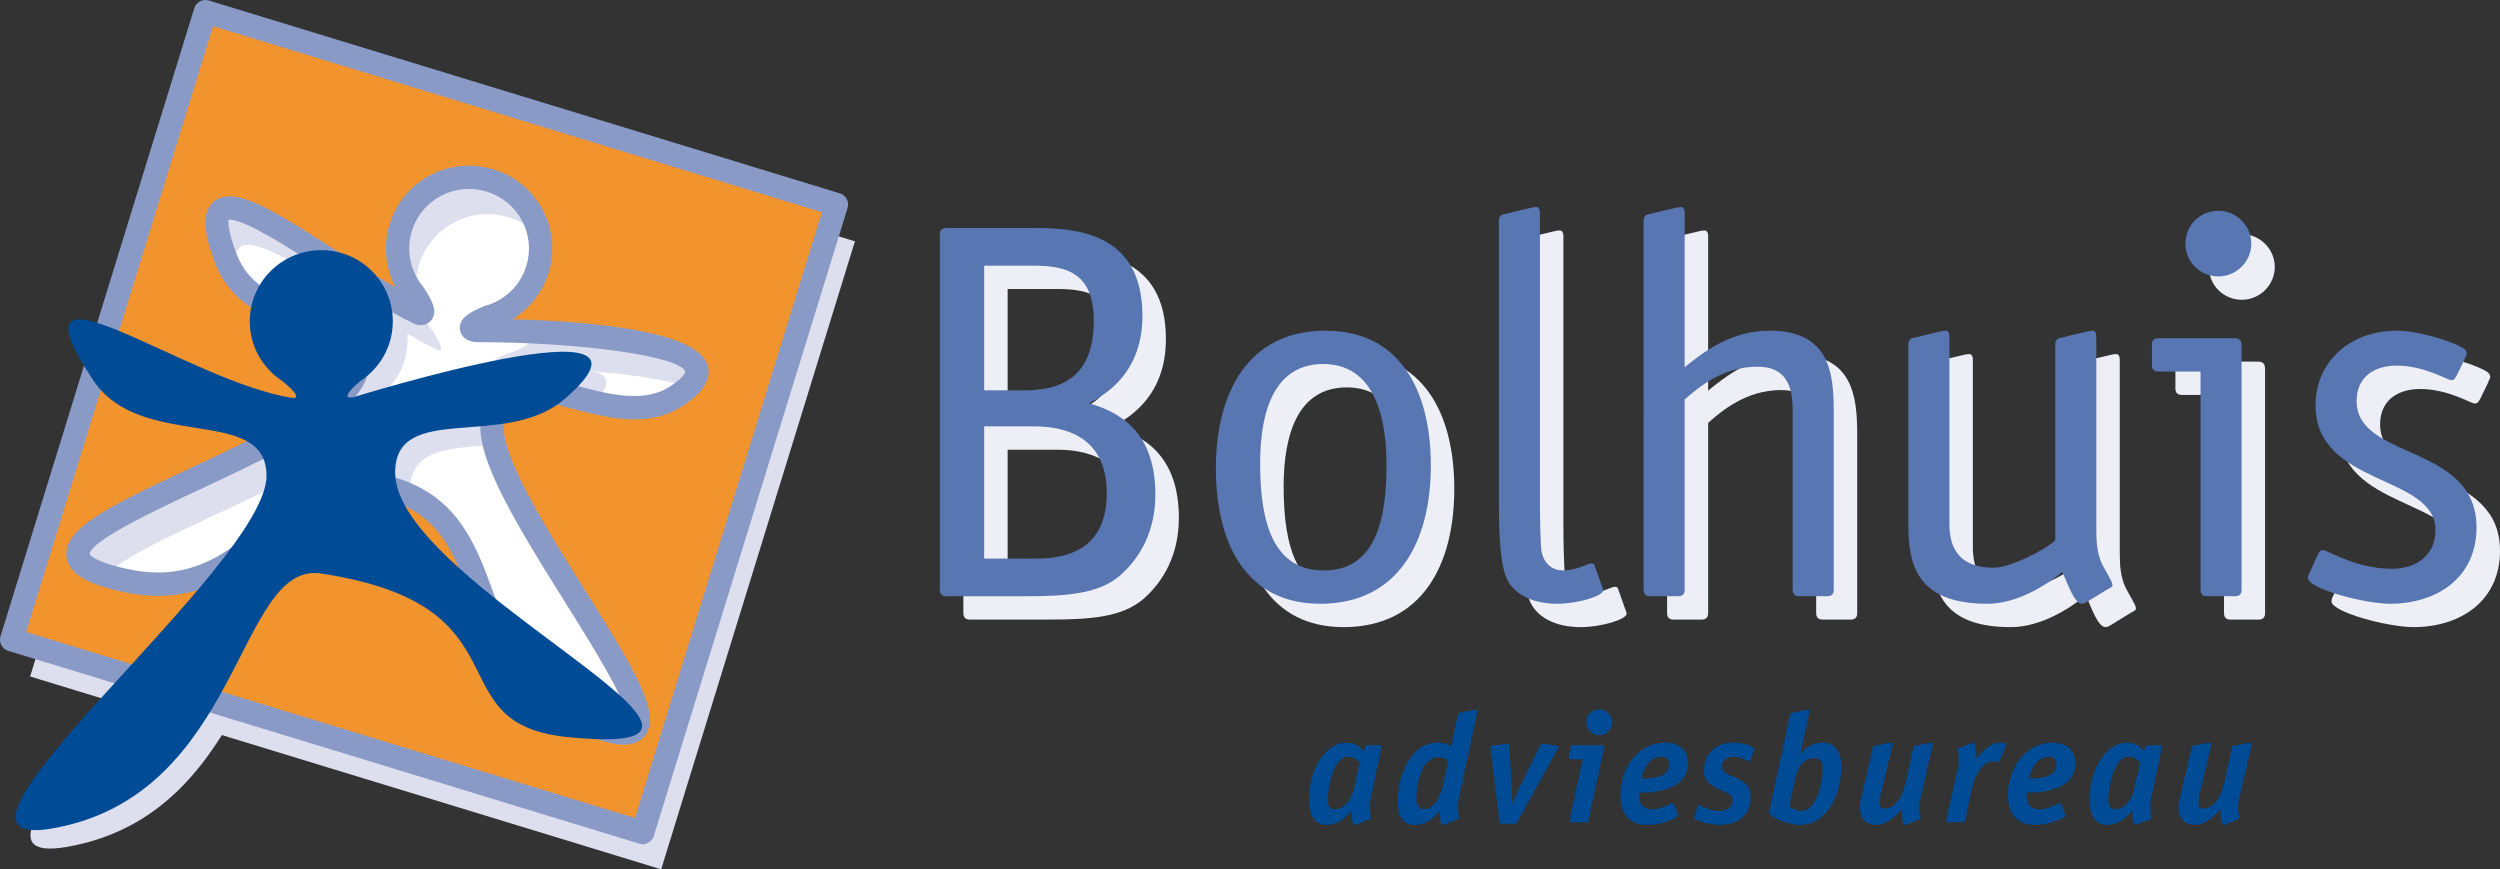 <?xml version="1.0" encoding="utf-8"?>
<!-- Generator: Adobe Illustrator 15.1.0, SVG Export Plug-In . SVG Version: 6.00 Build 0)  -->
<!DOCTYPE svg PUBLIC "-//W3C//DTD SVG 1.1//EN" "http://www.w3.org/Graphics/SVG/1.1/DTD/svg11.dtd">
<svg version="1.1" id="Laag_1" xmlns="http://www.w3.org/2000/svg" xmlns:xlink="http://www.w3.org/1999/xlink" x="0px" y="0px"
	 width="1000px" height="347.725px" viewBox="0 0 1000 347.725" enable-background="new 0 0 1000 347.725" xml:space="preserve">
<rect x="0" y="0" width="1000" height="347.725" fill="#333333" stroke="none"/>
<polygon fill="#FFFFFF" points="255.354,323.078 12.904,246.921 78.202,17.507 314.414,86.843 "/>
<g>
	<g>
		<g>
			<defs>
				<rect id="SVGID_1_" y="0" width="1000" height="347.726"/>
			</defs>
			<clipPath id="SVGID_2_">
				<use xlink:href="#SVGID_1_"  overflow="visible"/>
			</clipPath>
			<path clip-path="url(#SVGID_2_)" fill="#DDDFEE" d="M163.987,196.74c-0.396-29.081,43.991-9.358,67.606-29.645
				c49.292-42.352-84.414-0.816-84.414-0.816c-5.525,0.937,0.41-4.453,2.83-6.504c7.912-5.124,13.111-14.025,13.027-24.119
				c-0.131-15.722-13.046-28.362-28.842-28.23c-15.806,0.135-28.507,12.979-28.372,28.705c0.084,9.941,5.274,18.646,13.069,23.678
				c2.042,1.646,7.88,6.621,4.416,6.77c-41.767-5.935-116.852-62.942-80.209-7.283c19.125,29.054,69.429,9.666,69.429,38.394
				c0,36.334-145.913,151.521-85.818,141.078c76.073-13.232,73.817-107.121,107.666-101.993
				c84.219,12.737,45.04,59.981,98.361,65.393C328.521,311.89,164.593,241.836,163.987,196.74"/>
		</g>
	</g>
	<g>
		<g>
			<defs>
				<rect id="SVGID_3_" y="0" width="1000" height="347.726"/>
			</defs>
			<clipPath id="SVGID_4_">
				<use xlink:href="#SVGID_3_"  overflow="visible"/>
			</clipPath>
			<path clip-path="url(#SVGID_4_)" fill="#DDDFEE" d="M89.558,19.375L12.052,270.591l252.414,77.134l77.509-251.206L89.558,19.375z
				 M238.394,302.147c-48.649-22.375-28.46-77.962-73.966-91.864c-43.478-13.288-52.915,48.117-106.659,36.67
				c-72.097-15.354,81.719-49.777,92.009-83.137c8.472-27.457-39.99-13.447-52.168-45.991
				c-18.049-48.219,39.505,4.024,77.528,22.208c3.347,0.9-0.709-5.591-2.159-7.777c-5.907-7.134-8.22-16.989-5.292-26.491
				c4.639-15.032,20.646-23.477,35.748-18.86c15.101,4.615,23.587,20.543,18.948,35.575c-2.975,9.65-10.631,16.576-19.727,19.084
				c-2.928,1.234-10.216,4.588-4.667,5.355c0,0,119.579,0.016,80.241,26.106c-25.96,17.223-64.869-19.83-73.443,7.977
				C195.064,212.501,311.65,335.857,238.394,302.147"/>
		</g>
	</g>
	<g>
		<g>
			<defs>
				<rect id="SVGID_5_" y="0" width="1000" height="347.726"/>
			</defs>
			<clipPath id="SVGID_6_">
				<use xlink:href="#SVGID_5_"  overflow="visible"/>
			</clipPath>
			<path clip-path="url(#SVGID_6_)" fill="#F2942E" d="M82.165,4.659L4.664,255.875l252.41,77.132l77.505-251.21L82.165,4.659z
				 M231.001,287.431c-48.649-22.375-28.46-77.962-73.966-91.864c-43.478-13.293-52.919,48.116-106.659,36.67
				c-72.097-15.354,81.719-49.781,92.009-83.137c8.472-27.462-39.99-13.447-52.173-45.991c-18.044-48.22,39.505,4.029,77.533,22.212
				c3.347,0.896-0.714-5.595-2.159-7.781c-5.907-7.134-8.225-16.995-5.292-26.493c4.639-15.032,20.641-23.475,35.748-18.859
				c15.101,4.615,23.587,20.543,18.948,35.575c-2.975,9.646-10.631,16.574-19.727,19.084c-2.928,1.234-10.216,4.588-4.672,5.355
				c0,0,119.584,0.014,80.246,26.106c-25.96,17.223-64.874-19.825-73.448,7.972C187.672,197.785,304.258,321.151,231.001,287.431"/>
		</g>
	</g>
	<g>
		<g>
			<defs>
				<rect id="SVGID_7_" y="0" width="1000" height="347.726"/>
			</defs>
			<clipPath id="SVGID_8_">
				<use xlink:href="#SVGID_7_"  overflow="visible"/>
			</clipPath>
			<path clip-path="url(#SVGID_8_)" fill="#8A9AC7" d="M257.075,337.673c-0.453,0-0.909-0.063-1.366-0.205L3.299,260.336
				c-1.184-0.357-2.177-1.181-2.755-2.271c-0.578-1.1-0.7-2.378-0.336-3.562l77.5-251.216c0.76-2.457,3.366-3.827,5.819-3.086
				l252.419,77.136c1.184,0.359,2.172,1.18,2.75,2.276c0.583,1.091,0.705,2.373,0.341,3.557l-77.51,251.217
				C260.912,336.386,259.066,337.673,257.075,337.673 M10.493,252.786l243.495,74.405l74.759-242.307L85.252,10.477L10.493,252.786z
				 M249.568,297.878c-4.793,0-11.311-1.973-20.515-6.21c-26.101-12.007-33.803-33.128-40.601-51.769
				c-6.574-18.03-12.258-33.604-32.777-39.878c-3.67-1.119-7.227-1.688-10.575-1.688c-12.761,0-22.208,8.001-33.146,17.263
				c-12.589,10.65-26.856,22.729-48.639,22.731H63.31c-4.452,0-9.129-0.513-13.908-1.527c-10.108-2.153-21.834-5.706-22.795-14.113
				c-1.273-11.157,16.179-19.854,49.73-35.528c25.733-12.015,57.75-26.968,61.592-39.435c2.639-8.554-0.858-10.684-15.769-15.419
				c-13.143-4.18-29.504-9.367-36.311-27.562c-4.224-11.279-4.798-18.189-1.87-22.408c1.198-1.729,3.534-3.791,7.861-3.791
				c8.57,0,21.672,8.155,42.336,21.46c8.061,5.19,16.3,10.496,24.114,15c-4.145-7.712-5.087-16.795-2.452-25.332
				c4.317-14.001,17.097-23.41,31.793-23.41c3.301,0,6.588,0.494,9.773,1.465c8.518,2.602,15.498,8.359,19.662,16.206
				c4.14,7.81,4.984,16.762,2.378,25.207c-2.43,7.88-7.614,14.411-14.482,18.564c29.243,0.746,73.821,4.215,78.083,18.366
				c1.627,5.381-1.618,10.808-9.628,16.123c-5.633,3.734-12.099,5.548-19.769,5.548c-8.477,0.005-17.182-2.275-24.861-4.285
				c-6.373-1.669-12.393-3.245-17.106-3.245c-5.498,0-8.164,2.021-9.838,7.442c-3.539,11.488,16.057,42.723,31.803,67.82
				c19.899,31.729,30.054,48.698,25.084,57.685C257.541,295.314,254.981,297.878,249.568,297.878 M145.1,189.009
				c4.271,0,8.747,0.702,13.302,2.098c24.963,7.628,32.004,26.936,38.811,45.595c6.476,17.755,13.167,36.116,35.738,46.494
				c9.619,4.425,14.346,5.357,16.617,5.357c0.923,0,1.245-0.163,1.245-0.163c1.944-4.896-14.309-30.814-25.07-47.963
				c-22.721-36.216-37.277-61.037-32.81-75.52c2.872-9.302,9.18-14.021,18.748-14.021c5.912,0,12.495,1.725,19.47,3.549
				c7.484,1.958,15.219,3.984,22.497,3.979c5.777,0,10.556-1.305,14.612-3.995c5.59-3.707,5.856-5.665,5.856-5.684
				c-1.641-6.197-41.454-11.866-83.524-11.875c-0.214,0-0.424-0.014-0.634-0.042c-4.742-0.658-5.8-3.409-6.005-4.994
				c-0.611-4.616,4.364-7.115,9.506-9.277c0.182-0.079,0.373-0.146,0.565-0.195c7.931-2.192,14.104-8.155,16.51-15.965
				c1.869-6.062,1.263-12.481-1.712-18.091c-2.988-5.642-8.01-9.776-14.141-11.651c-2.303-0.704-4.672-1.059-7.05-1.059
				c-10.579,0-19.778,6.766-22.883,16.836c-2.364,7.661-0.709,15.938,4.429,22.143c0.107,0.126,0.205,0.262,0.299,0.4
				c4.098,6.196,5.063,9.534,3.566,12.322c-1.193,2.226-3.739,3.271-6.504,2.532c-0.275-0.07-0.55-0.172-0.806-0.294
				c-11.414-5.464-24.222-13.707-36.606-21.68C114.584,98.48,98.102,87.867,91.84,87.867c-0.28,0-0.438,0.028-0.499,0.042
				c0.154,0.074-0.755,2.886,3.241,13.563c5.217,13.944,18.02,18.007,30.399,21.94c12.258,3.89,27.509,8.733,21.863,27.058
				c-5.068,16.41-36.326,31.015-66.557,45.133c-16.538,7.726-44.22,20.655-44.411,26.041c0.014,0,1.259,3.007,15.47,6.028
				C55.482,228.554,59.51,229,63.31,229h0.005c18.366,0,30.693-10.436,42.611-20.522C117.232,198.906,128.921,189.009,145.1,189.009
				"/>
		</g>
	</g>
	<g>
		<g>
			<defs>
				<rect id="SVGID_9_" y="0" width="1000" height="347.726"/>
			</defs>
			<clipPath id="SVGID_10_">
				<use xlink:href="#SVGID_9_"  overflow="visible"/>
			</clipPath>
			<path clip-path="url(#SVGID_10_)" fill="#004B95" d="M158.068,189.377c-0.392-29.08,44-9.353,67.611-29.644
				c49.297-42.345-84.415-0.812-84.415-0.812c-5.525,0.938,0.406-4.447,2.83-6.505c7.913-5.124,13.111-14.022,13.027-24.119
				c-0.13-15.722-13.045-28.36-28.846-28.229c-15.797,0.135-28.498,12.985-28.367,28.707c0.084,9.938,5.273,18.64,13.074,23.671
				c2.037,1.651,7.875,6.626,4.41,6.775c-41.762-5.933-116.851-62.944-80.209-7.283c19.126,29.043,69.43,9.666,69.43,38.391
				c0,36.335-145.913,151.522-85.823,141.078c76.078-13.231,73.821-107.121,107.676-101.992
				c84.214,12.738,45.03,59.983,98.355,65.395C322.608,304.532,158.683,234.478,158.068,189.377"/>
		</g>
	</g>
	<g>
		<g>
			<defs>
				<rect id="SVGID_11_" y="0" width="1000" height="347.726"/>
			</defs>
			<clipPath id="SVGID_12_">
				<use xlink:href="#SVGID_11_"  overflow="visible"/>
			</clipPath>
			<path clip-path="url(#SVGID_12_)" fill="#EDEEF6" d="M403.059,165.485v-49.88h19.876c12.748,0,23.979,2.793,23.979,21.928
				c0,25.154-15.983,27.952-28.515,27.952H403.059z M387.938,100.555c-1.725,0-2.592,0.856-2.592,2.583v142.111
				c0,1.727,0.867,2.583,2.592,2.583h31.538c17.288,0,29.385-1.077,37.81-8.17c5.185-4.513,14.262-14.609,14.262-32.465
				c0-26.229-15.558-33.327-26.576-36.554c7.129-3.655,21.394-12.474,21.394-35.043c0-33.333-26.786-35.049-42.998-35.049
				L387.938,100.555L387.938,100.555z M403.059,232.787v-52.896h19.876c14.906,0,29.164,5.805,29.164,26.669
				c0,21.273-14.039,26.227-28.082,26.227H403.059z"/>
		</g>
	</g>
	<g>
		<g>
			<defs>
				<rect id="SVGID_13_" y="0" width="1000" height="347.726"/>
			</defs>
			<clipPath id="SVGID_14_">
				<use xlink:href="#SVGID_13_"  overflow="visible"/>
			</clipPath>
			<path clip-path="url(#SVGID_14_)" fill="#EDEEF6" d="M538.944,237.523c-19.877,0-25.49-18.282-25.49-42.802
				c0-21.275,5.828-39.764,25.271-39.764c19.451,0,25.279,19.347,25.279,40.415C564.004,220.099,558.176,237.523,538.944,237.523
				 M581.717,195.593c0-30.325-12.525-53.975-42.121-53.975c-31.332,0-43.85,25.369-43.85,55.044
				c0,30.745,12.518,54.188,41.688,54.188C568.979,250.853,581.717,225.685,581.717,195.593"/>
		</g>
	</g>
	<g>
		<g>
			<defs>
				<rect id="SVGID_15_" y="0" width="1000" height="347.726"/>
			</defs>
			<clipPath id="SVGID_16_">
				<use xlink:href="#SVGID_15_"  overflow="visible"/>
			</clipPath>
			<path clip-path="url(#SVGID_16_)" fill="#EDEEF6" d="M650.204,243.966c0.213,0.431,0.434,1.072,0.434,1.508
				c0,2.357-10.369,5.381-18.359,5.381c-10.588,0-17.725-4.305-20.312-10.322c-3.023-7.105-3.023-23.648-3.023-31.184V97.759
				c0-1.508,0.646-2.359,1.516-2.585L621.26,92.6c1.727-0.433,1.072-0.214,2.588-0.433c1.512,0,1.512,1.725,1.512,2.792v114.814
				c0,6.667,0.225,17.633,0.65,20.216c0.432,2.359,2.369,7.529,8.643,7.529c5.617,0,9.721-2.797,11.23-2.797
				c1.301,0,1.301,0.644,1.51,1.28L650.204,243.966z"/>
		</g>
	</g>
	<g>
		<g>
			<defs>
				<rect id="SVGID_17_" y="0" width="1000" height="347.726"/>
			</defs>
			<clipPath id="SVGID_18_">
				<use xlink:href="#SVGID_17_"  overflow="visible"/>
			</clipPath>
			<path clip-path="url(#SVGID_18_)" fill="#EDEEF6" d="M666.836,97.757c0-1.501,0.648-2.357,1.516-2.576l10.801-2.574
				c1.729-0.435,1.08-0.216,2.592-0.435c1.51,0,1.51,1.722,1.51,2.792v61.275c6.914-5.586,18.152-14.622,33.92-14.622
				c23.977,0,25.705,16.776,25.705,32.255v71.379c0,1.728-0.855,2.583-2.588,2.583h-11.238c-1.729,0-2.586-0.855-2.586-2.583
				v-71.808c0-9.241-2.383-17.419-14.049-17.419c-14.035,0-23.76,8.384-29.164,13.121v76.104c0,1.728-0.863,2.583-2.592,2.583
				h-11.229c-1.729,0-2.598-0.855-2.598-2.583V97.757L666.836,97.757z"/>
		</g>
	</g>
	<g>
		<g>
			<defs>
				<rect id="SVGID_19_" y="0" width="1000" height="347.726"/>
			</defs>
			<clipPath id="SVGID_20_">
				<use xlink:href="#SVGID_19_"  overflow="visible"/>
			</clipPath>
			<path clip-path="url(#SVGID_20_)" fill="#EDEEF6" d="M831.489,147.205c0-1.501,0.654-2.357,1.516-2.567l10.799-2.578
				c1.734-0.439,1.082-0.222,2.594-0.439c1.512,0,1.512,1.721,1.512,2.798v76.55c0,4.94,0.223,9.676,2.377,14.184
				c1.301,2.583,4.107,6.887,4.107,8.169c0,0.858-1.082,1.296-1.949,1.72l-8.42,5.166c-0.867,0.431-1.297,0.646-1.729,0.646
				c-3.236,0-5.619-7.74-7.986-12.688c-6.057,4.947-17.723,12.688-30.035,12.688c-29.16,0-31.543-16.771-31.543-32.251v-71.394
				c0-1.501,0.648-2.357,1.516-2.567l10.805-2.578c1.729-0.439,1.08-0.222,2.586-0.439c1.518,0,1.518,1.723,1.518,2.798v74.605
				c0,9.245,3.67,17.423,17.717,17.423c6.691,0,20.525-7.104,24.623-10.966v-78.275h-0.006V147.205z"/>
		</g>
	</g>
	<g>
		<g>
			<defs>
				<rect id="SVGID_21_" y="0" width="1000" height="347.726"/>
			</defs>
			<clipPath id="SVGID_22_">
				<use xlink:href="#SVGID_21_"  overflow="visible"/>
			</clipPath>
			<path clip-path="url(#SVGID_22_)" fill="#EDEEF6" d="M906.022,245.251c0,1.727-0.857,2.583-2.596,2.583h-11.229
				c-1.73,0-2.594-0.856-2.594-2.583v-87.28h-16.852c-1.725,0-2.588-0.858-2.588-2.583v-8.185c0-1.711,0.863-2.562,2.588-2.562
				h30.469c2.365,0,2.801,1.28,2.801,3.217V245.251z M896.733,119.908c-7.346,0-13.172-5.81-13.172-13.116
				c0-7.31,5.826-13.12,13.172-13.12c7.344,0,13.182,6.024,13.182,13.12C909.915,113.885,904.077,119.908,896.733,119.908"/>
		</g>
	</g>
	<g>
		<g>
			<defs>
				<rect id="SVGID_23_" y="0" width="1000" height="347.726"/>
			</defs>
			<clipPath id="SVGID_24_">
				<use xlink:href="#SVGID_23_"  overflow="visible"/>
			</clipPath>
			<path clip-path="url(#SVGID_24_)" fill="#EDEEF6" d="M992.438,158.823c-0.865,1.725-1.291,2.578-2.598,2.578
				c-1.512,0-10.578-5.804-21.814-5.804c-8.645,0-15.982,4.298-15.982,14.19c0,23.647,47.959,16.99,47.959,50.528
				c0,20.212-15.988,30.534-34.562,30.534c-10.373,0-32.84-6.028-32.84-10.322c0-1.077,0.436-1.722,0.863-2.579l3.021-6.672
				c0.652-1.511,1.297-1.938,1.943-1.938c1.947,0,13.182,7.53,27.873,7.53c9.291,0,17.277-5.161,17.277-15.479
				c0-22.361-47.957-17.415-47.957-49.88c0-17.425,13.604-29.896,32.619-29.896c7.352,0,19.879,3.446,25.494,6.453
				c1.725,0.858,2.371,1.725,2.371,2.788c0,0.653-0.646,1.297-0.857,2.155L992.438,158.823z"/>
		</g>
	</g>
	<g>
		<g>
			<defs>
				<rect id="SVGID_25_" y="0" width="1000" height="347.726"/>
			</defs>
			<clipPath id="SVGID_26_">
				<use xlink:href="#SVGID_25_"  overflow="visible"/>
			</clipPath>
			<path clip-path="url(#SVGID_26_)" fill="#5876B1" d="M393.667,156.137v-49.875h19.876c12.748,0,23.975,2.786,23.975,21.923
				c0,25.164-15.981,27.952-28.511,27.952H393.667z M378.546,91.211c-1.729,0-2.597,0.858-2.597,2.579v142.126
				c0,1.711,0.868,2.578,2.597,2.578h31.538c17.284,0,29.383-1.077,37.808-8.179c5.182-4.513,14.26-14.616,14.26-32.469
				c0-26.229-15.556-33.323-26.572-36.552c7.129-3.653,21.387-12.472,21.387-35.048c0-33.323-26.791-35.039-42.988-35.039
				L378.546,91.211L378.546,91.211z M393.667,223.44v-52.901h19.876c14.902,0,29.164,5.812,29.164,26.66
				c0,21.289-14.043,26.241-28.082,26.241H393.667z"/>
		</g>
	</g>
	<g>
		<g>
			<defs>
				<rect id="SVGID_27_" y="0" width="1000" height="347.726"/>
			</defs>
			<clipPath id="SVGID_28_">
				<use xlink:href="#SVGID_27_"  overflow="visible"/>
			</clipPath>
			<path clip-path="url(#SVGID_28_)" fill="#5876B1" d="M529.555,228.175c-19.881,0-25.498-18.282-25.498-42.805
				c0-21.272,5.838-39.762,25.279-39.762c19.443,0,25.279,19.345,25.279,40.41C554.616,210.751,548.78,228.175,529.555,228.175
				 M572.329,186.244c0-30.313-12.531-53.978-42.125-53.978c-31.328,0-43.855,25.374-43.855,55.05
				c0,30.745,12.528,54.188,41.697,54.188C559.583,241.505,572.329,216.351,572.329,186.244"/>
		</g>
	</g>
	<g>
		<g>
			<defs>
				<rect id="SVGID_29_" y="0" width="1000" height="347.726"/>
			</defs>
			<clipPath id="SVGID_30_">
				<use xlink:href="#SVGID_29_"  overflow="visible"/>
			</clipPath>
			<path clip-path="url(#SVGID_30_)" fill="#5876B1" d="M640.815,234.618c0.213,0.429,0.428,1.072,0.428,1.501
				c0,2.374-10.369,5.386-18.365,5.386c-10.584,0-17.713-4.304-20.305-10.321c-3.027-7.094-3.027-23.652-3.027-31.185V88.416
				c0-1.506,0.648-2.373,1.516-2.588l10.801-2.578c1.729-0.429,1.082-0.215,2.598-0.429c1.51,0,1.51,1.72,1.51,2.793v114.813
				c0,6.667,0.215,17.634,0.652,20.212c0.43,2.373,2.369,7.532,8.635,7.532c5.619,0,9.729-2.797,11.238-2.797
				c1.295,0,1.295,0.646,1.51,1.282L640.815,234.618z"/>
		</g>
	</g>
	<g>
		<g>
			<defs>
				<rect id="SVGID_31_" y="0" width="1000" height="347.726"/>
			</defs>
			<clipPath id="SVGID_32_">
				<use xlink:href="#SVGID_31_"  overflow="visible"/>
			</clipPath>
			<path clip-path="url(#SVGID_32_)" fill="#5876B1" d="M657.442,88.414c0-1.501,0.652-2.369,1.512-2.583l10.807-2.583
				c1.727-0.429,1.078-0.215,2.584-0.429c1.518,0,1.518,1.72,1.518,2.798v61.274c6.914-5.586,18.152-14.621,33.918-14.621
				c23.979,0,25.709,16.773,25.709,32.255v71.392c0,1.711-0.865,2.574-2.598,2.574h-11.227c-1.73,0-2.598-0.863-2.598-2.574v-71.819
				c0-9.241-2.381-17.426-14.039-17.426c-14.039,0-23.762,8.39-29.168,13.125v76.12c0,1.711-0.863,2.574-2.588,2.574h-11.238
				c-1.727,0-2.592-0.863-2.592-2.574V88.414z"/>
		</g>
	</g>
	<g>
		<g>
			<defs>
				<rect id="SVGID_33_" y="0" width="1000" height="347.726"/>
			</defs>
			<clipPath id="SVGID_34_">
				<use xlink:href="#SVGID_33_"  overflow="visible"/>
			</clipPath>
			<path clip-path="url(#SVGID_34_)" fill="#5876B1" d="M822.102,137.868c0-1.515,0.646-2.373,1.512-2.578l10.803-2.593
				c1.73-0.429,1.078-0.21,2.592-0.429c1.514,0,1.514,1.721,1.514,2.798v76.549c0,4.938,0.215,9.675,2.377,14.188
				c1.297,2.578,4.1,6.882,4.1,8.169c0,0.86-1.074,1.291-1.941,1.72l-8.43,5.161c-0.855,0.429-1.295,0.646-1.725,0.646
				c-3.24,0-5.617-7.737-7.99-12.693c-6.047,4.956-17.713,12.693-30.027,12.693c-29.168,0-31.547-16.778-31.547-32.259v-71.375
				c0-1.515,0.648-2.373,1.518-2.578l10.803-2.593c1.725-0.429,1.082-0.21,2.592-0.429c1.512,0,1.512,1.721,1.512,2.798v74.604
				c0,9.256,3.668,17.424,17.713,17.424c6.699,0,20.523-7.088,24.635-10.968v-78.259h-0.008V137.868z"/>
		</g>
	</g>
	<g>
		<g>
			<defs>
				<rect id="SVGID_35_" y="0" width="1000" height="347.726"/>
			</defs>
			<clipPath id="SVGID_36_">
				<use xlink:href="#SVGID_35_"  overflow="visible"/>
			</clipPath>
			<path clip-path="url(#SVGID_36_)" fill="#5876B1" d="M896.631,235.917c0,1.711-0.855,2.574-2.592,2.574h-11.236
				c-1.725,0-2.588-0.863-2.588-2.574v-87.301H863.36c-1.73,0-2.588-0.867-2.588-2.578v-8.169c0-1.725,0.855-2.578,2.588-2.578
				h30.465c2.373,0,2.807,1.282,2.807,3.212V235.917z M887.344,110.562c-7.348,0-13.182-5.812-13.182-13.12
				c0-7.307,5.834-13.116,13.182-13.116c7.344,0,13.178,6.023,13.178,13.116C900.522,104.537,894.688,110.562,887.344,110.562"/>
		</g>
	</g>
	<g>
		<g>
			<defs>
				<rect id="SVGID_37_" y="0" width="1000" height="347.726"/>
			</defs>
			<clipPath id="SVGID_38_">
				<use xlink:href="#SVGID_37_"  overflow="visible"/>
			</clipPath>
			<path clip-path="url(#SVGID_38_)" fill="#5876B1" d="M983.043,149.473c-0.867,1.725-1.295,2.583-2.596,2.583
				c-1.508,0-10.58-5.811-21.812-5.811c-8.645,0-15.992,4.304-15.992,14.197c0,23.646,47.959,16.979,47.959,50.521
				c0,20.214-15.986,30.535-34.562,30.535c-10.373,0-32.838-6.027-32.838-10.322c0-1.072,0.434-1.722,0.867-2.573l3.023-6.667
				c0.646-1.502,1.297-1.933,1.945-1.933c1.938,0,13.176,7.518,27.867,7.518c9.287,0,17.281-5.155,17.281-15.479
				c0-22.365-47.963-17.424-47.963-49.889c0-17.414,13.611-29.887,32.623-29.887c7.346,0,19.873,3.449,25.49,6.458
				c1.73,0.853,2.379,1.72,2.379,2.797c0,0.639-0.646,1.287-0.867,2.14L983.043,149.473z"/>
		</g>
	</g>
	<g>
		<g>
			<defs>
				<rect id="SVGID_39_" y="0" width="1000" height="347.726"/>
			</defs>
			<clipPath id="SVGID_40_">
				<use xlink:href="#SVGID_39_"  overflow="visible"/>
			</clipPath>
			<path clip-path="url(#SVGID_40_)" fill="#004B95" d="M541.637,315.061c-0.875,3.926-3.264,8.668-7.896,8.668
				c-1.688,0-2.625-1.319-2.625-3.749c0-6.479,2.76-17.326,8.076-17.326c2.262,0,3.695,1.497,4.635,2.248L541.637,315.061z
				 M547.596,327.846c0.299-0.134,0.746-0.259,0.746-0.69c0-0.751-0.447-2.252-0.498-3.753c0-0.924,0.188-3.05,0.498-4.416
				l4.137-19.517c0.064-0.247,0.121-0.494,0.121-0.737c0-0.321-0.195-0.624-0.689-0.624h-4.951c-0.434,0-0.682,0.121-0.873,0.624
				l-0.693,1.669c-1.002-1.063-2.877-3.357-6.945-3.357c-7.959,0-14.852,10.286-14.852,22.633c0,6.544,2.377,10.289,6.957,10.289
				c5.445,0,8.709-4.067,10.09-5.61c0,3.107,0.488,5.61,1.186,5.61c0.314,0,0.562-0.125,0.754-0.188L547.596,327.846z"/>
		</g>
	</g>
	<g>
		<g>
			<defs>
				<rect id="SVGID_41_" y="0" width="1000" height="347.726"/>
			</defs>
			<clipPath id="SVGID_42_">
				<use xlink:href="#SVGID_41_"  overflow="visible"/>
			</clipPath>
			<path clip-path="url(#SVGID_42_)" fill="#004B95" d="M577.098,314.366c-0.949,4.49-3.695,9.362-7.52,9.362
				c-1.949,0-3.014-1.627-3.014-4.311c0-6.479,2.316-16.459,8.703-16.459c2.143,0,3.518,0.889,4.012,1.119L577.098,314.366z
				 M582.852,327.846c0.312-0.134,0.75-0.259,0.75-0.69c0-0.751-0.438-2.252-0.498-3.753c0-0.737-0.061-1.865,0.246-3.231
				l7.396-34.54c0.062-0.372,0.186-0.869,0.186-1.191c0-0.48-0.055-0.671-0.307-0.671c-0.191,0-0.629,0.121-0.881,0.188l-5.512,1.11
				c-0.939,0.189-1.004,0.433-1.131,1.058l-2.691,12.479c-1.004-0.569-2.379-1.561-5.447-1.561
				c-10.84,0-15.908,13.582-15.908,23.565c0,6.232,2.373,9.354,6.826,9.354c5.576,0,8.453-3.804,10.021-5.61
				c0,3.107,0.498,5.61,1.195,5.61c0.314,0,0.562-0.125,0.742-0.188L582.852,327.846z"/>
		</g>
	</g>
	<g>
		<g>
			<defs>
				<rect id="SVGID_43_" y="0" width="1000" height="347.726"/>
			</defs>
			<clipPath id="SVGID_44_">
				<use xlink:href="#SVGID_43_"  overflow="visible"/>
			</clipPath>
			<path clip-path="url(#SVGID_44_)" fill="#004B95" d="M606.788,328.966c-0.26,0.438-0.381,0.563-0.881,0.563h-5.199
				c-0.432,0-0.814,0-0.875-0.819l-3.572-29.048c-0.061-0.322-0.061-0.625-0.061-0.818c0-0.243,0.252-0.562,0.938-0.611l4.641-0.625
				c0.494-0.062,1.059-0.135,1.312-0.135c0.494,0,0.625,0.266,0.625,1.263l0.938,14.396c0.186,2.989,0.252,7.723,0.252,8.348h0.125
				c0.625-1.8,2.131-5.287,3.637-8.348l7.455-15.151c0.117-0.242,0.373-0.508,0.676-0.508c0.258,0,0.51,0.072,1.078,0.135
				l4.629,0.625c0.691,0.051,0.943,0.242,0.943,0.611c0,0.193-0.252,0.497-0.439,0.885L606.788,328.966z"/>
		</g>
	</g>
	<g>
		<g>
			<defs>
				<rect id="SVGID_45_" y="0" width="1000" height="347.726"/>
			</defs>
			<clipPath id="SVGID_46_">
				<use xlink:href="#SVGID_45_"  overflow="visible"/>
			</clipPath>
			<path clip-path="url(#SVGID_46_)" fill="#004B95" d="M635.411,328.149c-0.127,0.688-0.248,0.755-0.881,0.755h-5.83
				c-0.494,0-0.807-0.126-0.807-0.629c0-0.188,0-0.429,0.064-0.688l5.068-23.877h-4.762c-0.568,0-0.814-0.188-0.814-0.625
				c0-0.252,0.068-0.492,0.135-0.745l0.682-3.502c0.121-0.672,0.312-0.73,0.941-0.73h11.65c0.5,0,0.752,0.173,0.752,0.56
				c0,0.242,0,0.611-0.064,0.805L635.411,328.149z M639.663,294.052c-2.816,0-5.133-2.247-5.133-5.178
				c0-3.119,2.629-5.107,5.133-5.107c2.574,0,5.207,2.051,5.207,5.107C644.87,291.805,642.483,294.052,639.663,294.052"/>
		</g>
	</g>
	<g>
		<g>
			<defs>
				<rect id="SVGID_47_" y="0" width="1000" height="347.726"/>
			</defs>
			<clipPath id="SVGID_48_">
				<use xlink:href="#SVGID_47_"  overflow="visible"/>
			</clipPath>
			<path clip-path="url(#SVGID_48_)" fill="#004B95" d="M664.79,302.654c1.883,0,2.881,1.431,2.881,3.058
				c0,5.74-8.393,5.74-11.086,5.74C657.151,309.139,658.905,302.654,664.79,302.654 M669.549,321.671
				c-0.125-0.261-0.189-0.438-0.498-0.438c-0.945,0-4.262,2.494-7.955,2.494c-5.889,0-5.395-4.81-5.395-6.667
				c3.576,0,19.482,0,19.482-11.787c0-4.984-3.385-8.229-9.268-8.229c-9.646,0-17.732,8.854-17.732,21.312
				c0,6.928,3.383,11.609,10.9,11.609c6.395,0,12.221-3.056,12.221-3.875c0-0.195-0.125-0.373-0.193-0.563L669.549,321.671z"/>
		</g>
	</g>
	<g>
		<g>
			<defs>
				<rect id="SVGID_49_" y="0" width="1000" height="347.726"/>
			</defs>
			<clipPath id="SVGID_50_">
				<use xlink:href="#SVGID_49_"  overflow="visible"/>
			</clipPath>
			<path clip-path="url(#SVGID_50_)" fill="#004B95" d="M700.301,304.024c-0.182,0.387-0.373,0.429-0.498,0.429
				c-1.184,0-3.26-1.8-6.141-1.8c-3.381,0-4.887,1.758-4.887,3.86c0,3.119,4.131,3.675,6.891,5.234
				c3.078,1.753,4.58,3.124,4.58,7.171c0,6.541-4.453,11.045-12.408,11.045c-4.756,0-10.211-2.056-10.211-2.881
				c0-0.236,0.057-0.429,0.127-0.676l1.311-3.87c0.133-0.303,0.258-0.438,0.441-0.438c0.816,0,3.891,2.252,7.959,2.252
				c3.693,0,5.572-1.492,5.572-4.18c0-2.745-2.816-2.987-6.07-4.803c-3.324-1.812-5.395-2.994-5.395-7.283
				c0-6.626,4.826-11.046,11.973-11.046c3.25,0,8.207,1.24,8.207,2.858c0,0.201-0.064,0.327-0.131,0.504L700.301,304.024z"/>
		</g>
	</g>
	<g>
		<g>
			<defs>
				<rect id="SVGID_51_" y="0" width="1000" height="347.726"/>
			</defs>
			<clipPath id="SVGID_52_">
				<use xlink:href="#SVGID_51_"  overflow="visible"/>
			</clipPath>
			<path clip-path="url(#SVGID_52_)" fill="#004B95" d="M717.967,311.94c0.82-3.985,2.824-8.657,7.711-8.657
				c2.383,0,3.377,1.491,3.377,4.173c0,5.791-2.625,16.896-8.207,16.896c-2.498,0-4.441-1.25-5.139-1.688L717.967,311.94z
				 M707.76,324.226c-0.062,0.242-0.125,0.499-0.125,0.933c0,1.319,7.076,4.808,12.4,4.808c11.146,0,16.539-12.778,16.539-23.262
				c0-5.17-1.939-9.66-7.521-9.66c-4.945,0-8.016,3.296-8.824,4.611l-0.133-0.121l3.502-15.9c0.068-0.371,0.193-0.806,0.193-1.242
				c0-0.436,0-0.625-0.316-0.625c-0.182,0-0.617,0.126-0.869,0.189l-5.514,1.113c-0.938,0.189-1.002,0.43-1.127,1.055
				L707.76,324.226z"/>
		</g>
	</g>
	<g>
		<g>
			<defs>
				<rect id="SVGID_53_" y="0" width="1000" height="347.726"/>
			</defs>
			<clipPath id="SVGID_54_">
				<use xlink:href="#SVGID_53_"  overflow="visible"/>
			</clipPath>
			<path clip-path="url(#SVGID_54_)" fill="#004B95" d="M762.508,329.777c-0.188,0.064-0.312,0.189-0.629,0.189
				c-0.682,0-1.244-2.814-1.244-6.305c-1.697,1.991-5.266,6.305-10.4,6.305c-4.072,0-6.328-3.123-6.328-6.563
				c0-1.618,0.316-3.291,0.686-4.85l4.574-19.519c0.061-0.499,0.189-0.562,0.875-0.755l5.141-1.045
				c0.316-0.065,0.623-0.195,0.938-0.195c0.629,0,0.877,0.195,0.877,0.629c0,0.238-0.059,0.678-0.121,0.93l-4.453,18.589
				c-0.248,1.24-0.555,2.49-0.555,3.791c0,1.432,0.555,2.425,1.875,2.425c5.828,0,7.947-7.711,8.895-12.211l2.695-12.155
				c0.062-0.499,0.189-0.562,0.875-0.755l5.139-1.045c0.309-0.065,0.625-0.195,0.939-0.195c0.629,0,0.881,0.195,0.881,0.63
				c0,0.237-0.064,0.498-0.127,0.736l-4.578,19.772c-0.312,1.565-0.75,3.124-0.75,5.104c0,1.874,0.559,2.737,0.559,3.865
				c0,0.438-0.43,0.562-0.75,0.694L762.508,329.777z"/>
		</g>
	</g>
	<g>
		<g>
			<defs>
				<rect id="SVGID_55_" y="0" width="1000" height="347.726"/>
			</defs>
			<clipPath id="SVGID_56_">
				<use xlink:href="#SVGID_55_"  overflow="visible"/>
			</clipPath>
			<path clip-path="url(#SVGID_56_)" fill="#004B95" d="M786.002,328.146c-0.189,0.688-0.256,0.756-0.877,0.756h-5.832
				c-0.494,0-0.811-0.121-0.811-0.629c-0.066-0.188,0-0.425,0.061-0.684l4.262-18.766c0.312-1.559,0.75-3.115,0.75-5.111
				c0-1.883-0.562-2.744-0.562-3.851c0-0.457,0.438-0.583,0.756-0.699l5.008-1.93c0.191-0.066,0.312-0.192,0.633-0.192
				c0.688,0,1.25,2.821,1.25,6.306c1.693-1.886,4.885-6.306,9.707-6.306c0.939,0,2.133,0.264,2.133,0.809
				c0,0.188-0.064,0.315-0.133,0.494l-2.629,6.305c-0.057,0.126-0.248,0.303-0.373,0.303c-0.438,0-1.133-0.435-2.131-0.435
				c-4.814,0-7.641,7.109-8.52,11.282L786.002,328.146z"/>
		</g>
	</g>
	<g>
		<g>
			<defs>
				<rect id="SVGID_57_" y="0" width="1000" height="347.726"/>
			</defs>
			<clipPath id="SVGID_58_">
				<use xlink:href="#SVGID_57_"  overflow="visible"/>
			</clipPath>
			<path clip-path="url(#SVGID_58_)" fill="#004B95" d="M819.772,302.654c1.885,0,2.887,1.431,2.887,3.058
				c0,5.74-8.398,5.74-11.088,5.74C812.135,309.139,813.887,302.654,819.772,302.654 M824.534,321.671
				c-0.127-0.261-0.191-0.438-0.5-0.438c-0.941,0-4.262,2.494-7.959,2.494c-5.885,0-5.385-4.81-5.385-6.667
				c3.568,0,19.479,0,19.479-11.787c0-4.984-3.381-8.229-9.27-8.229c-9.646,0-17.729,8.854-17.729,21.312
				c0,6.928,3.385,11.609,10.896,11.609c6.393,0,12.221-3.056,12.221-3.875c0-0.195-0.131-0.373-0.191-0.563L824.534,321.671z"/>
		</g>
	</g>
	<g>
		<g>
			<defs>
				<rect id="SVGID_59_" y="0" width="1000" height="347.726"/>
			</defs>
			<clipPath id="SVGID_60_">
				<use xlink:href="#SVGID_59_"  overflow="visible"/>
			</clipPath>
			<path clip-path="url(#SVGID_60_)" fill="#004B95" d="M853.848,315.061c-0.877,3.926-3.254,8.668-7.889,8.668
				c-1.691,0-2.631-1.319-2.631-3.749c0-6.479,2.752-17.326,8.076-17.326c2.262,0,3.697,1.497,4.639,2.248L853.848,315.061z
				 M859.801,327.846c0.312-0.134,0.756-0.259,0.756-0.69c0-0.751-0.441-2.252-0.504-3.753c0-0.924,0.189-3.05,0.504-4.416
				l4.137-19.517c0.057-0.247,0.117-0.494,0.117-0.737c0-0.321-0.184-0.624-0.682-0.624h-4.957c-0.438,0-0.68,0.121-0.877,0.624
				l-0.686,1.669c-1.006-1.063-2.881-3.357-6.951-3.357c-7.953,0-14.852,10.286-14.852,22.633c0,6.544,2.383,10.289,6.955,10.289
				c5.455,0,8.705-4.067,10.082-5.61c0,3.107,0.51,5.61,1.193,5.61c0.314,0,0.562-0.125,0.754-0.188L859.801,327.846z"/>
		</g>
	</g>
	<g>
		<g>
			<defs>
				<rect id="SVGID_61_" y="0" width="1000" height="347.726"/>
			</defs>
			<clipPath id="SVGID_62_">
				<use xlink:href="#SVGID_61_"  overflow="visible"/>
			</clipPath>
			<path clip-path="url(#SVGID_62_)" fill="#004B95" d="M889.999,329.777c-0.189,0.064-0.316,0.189-0.639,0.189
				c-0.684,0-1.244-2.814-1.244-6.305c-1.689,1.991-5.268,6.305-10.402,6.305c-4.064,0-6.316-3.123-6.316-6.563
				c0-1.618,0.309-3.291,0.682-4.85l4.572-19.519c0.062-0.499,0.189-0.562,0.883-0.755l5.139-1.045
				c0.309-0.065,0.623-0.195,0.938-0.195c0.621,0,0.873,0.195,0.873,0.629c0,0.238-0.062,0.678-0.127,0.93l-4.443,18.589
				c-0.246,1.24-0.559,2.49-0.559,3.791c0,1.432,0.559,2.425,1.873,2.425c5.822,0,7.959-7.711,8.895-12.211l2.695-12.155
				c0.062-0.499,0.189-0.562,0.871-0.755l5.145-1.045c0.312-0.065,0.619-0.195,0.938-0.195c0.625,0,0.877,0.195,0.877,0.63
				c0,0.237-0.062,0.498-0.125,0.736l-4.574,19.772c-0.312,1.565-0.756,3.124-0.756,5.104c0,1.874,0.562,2.737,0.562,3.865
				c0,0.438-0.434,0.562-0.746,0.694L889.999,329.777z"/>
		</g>
	</g>
</g>
</svg>
